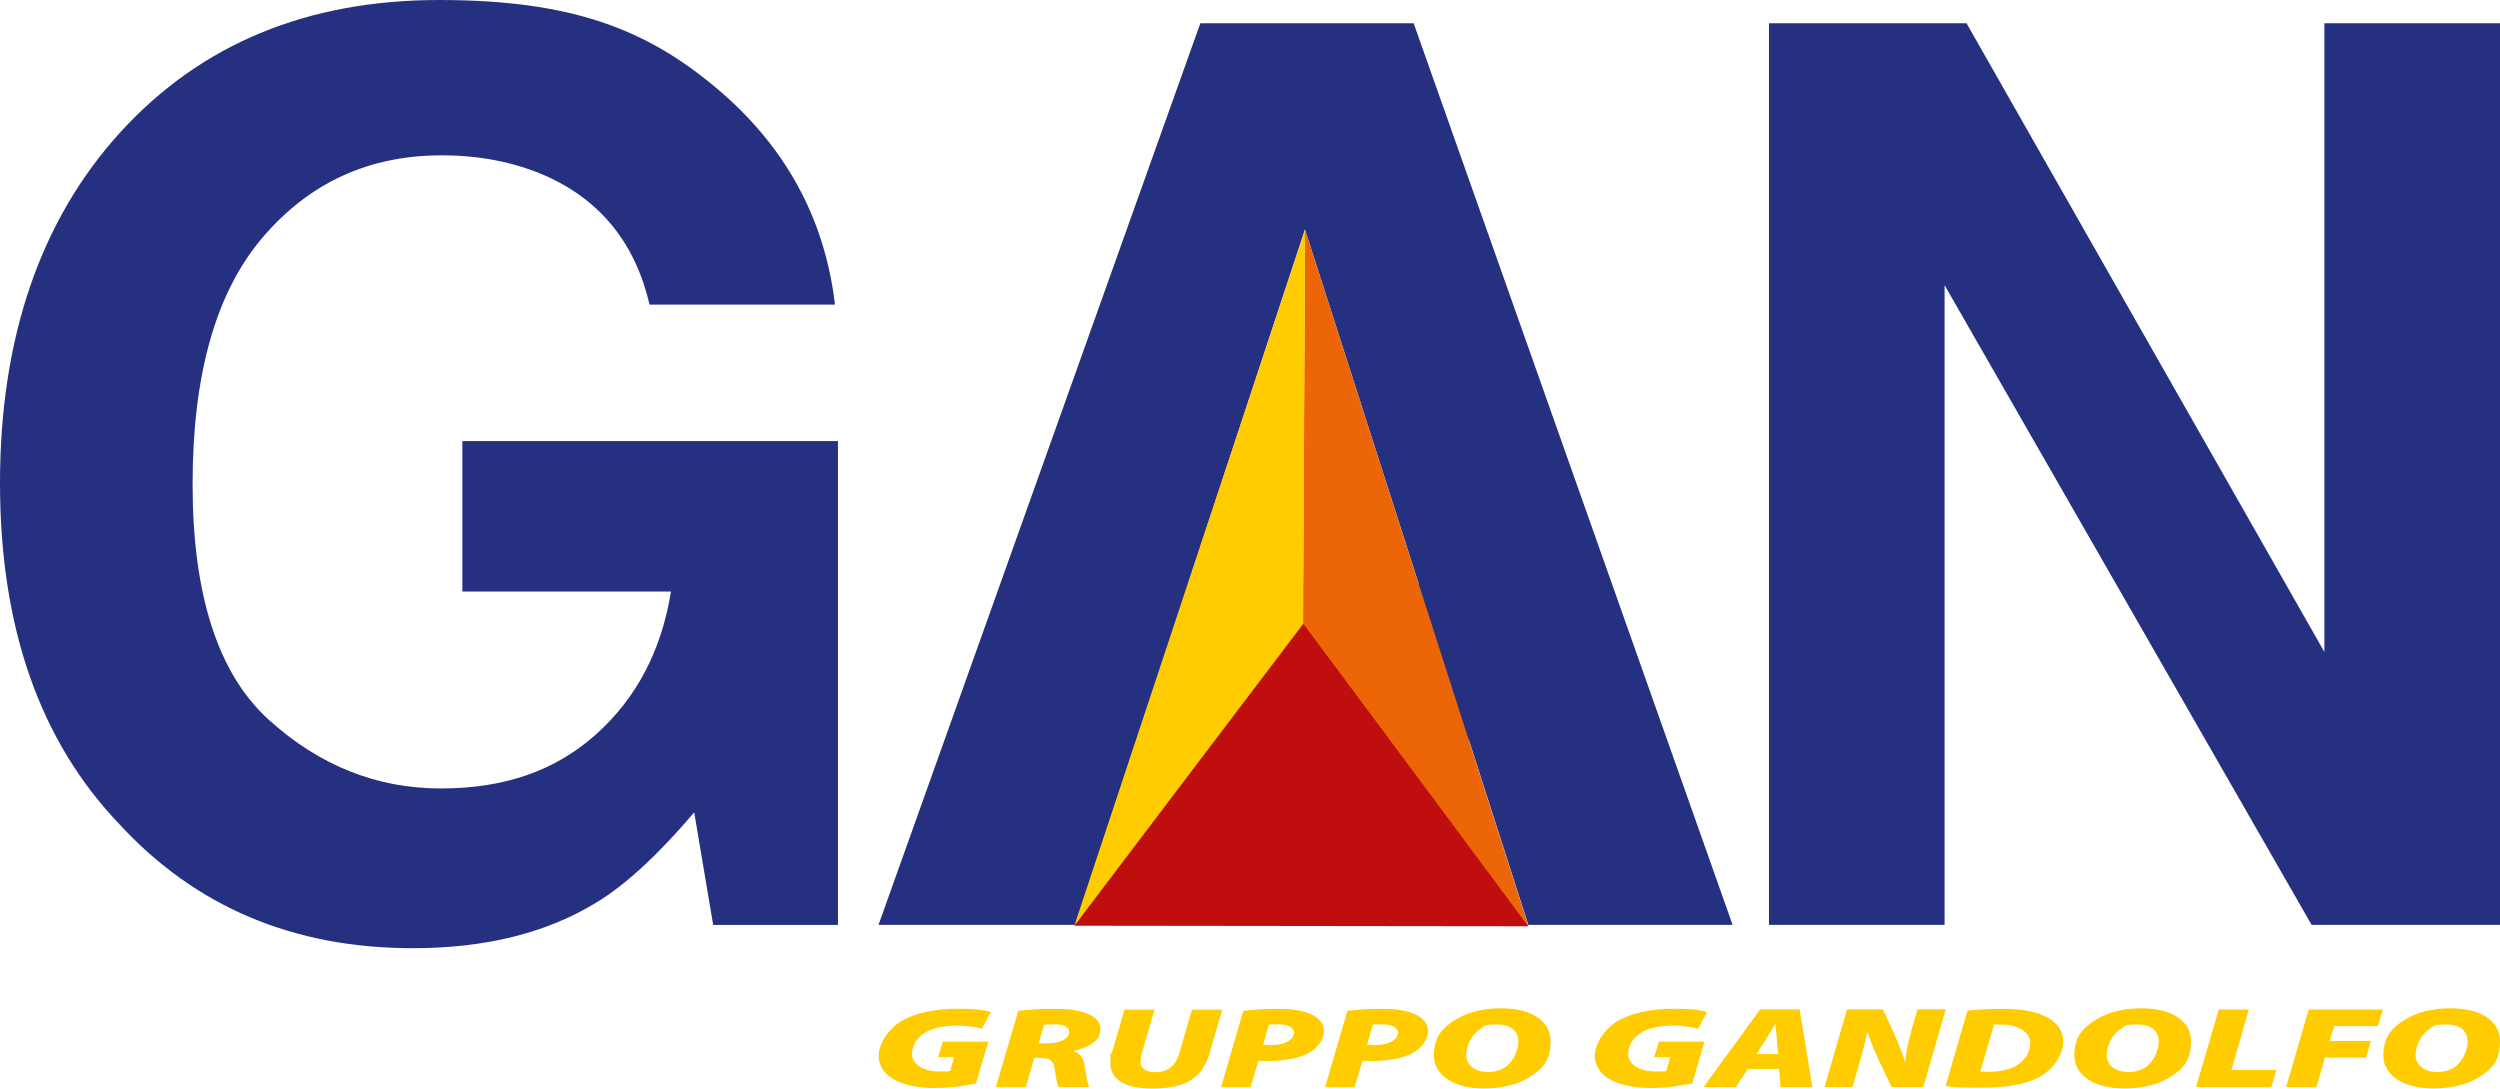 <?xml version="1.0" encoding="UTF-8"?>
<svg id="Livello_1" data-name="Livello 1" xmlns="http://www.w3.org/2000/svg" version="1.1" viewBox="0 0 2267.7 987.4">
  <defs>
    <style>
      .cls-1 {
        fill: #ec6608;
      }

      .cls-1, .cls-2, .cls-3, .cls-4 {
        stroke-width: 0px;
      }

      .cls-2 {
        fill: #c00d0d;
      }

      .cls-3 {
        fill: #253081;
      }

      .cls-4 {
        fill: #fc0;
      }
    </style>
  </defs>
  <path class="cls-3" d="M589.2,276.3c-13-55.8-44.6-94.9-94.9-117.1-28.1-12.2-59.4-18.3-93.8-18.3-65.8,0-119.9,24.8-162.3,74.5-42.4,49.7-63.5,124.3-63.5,224s22.9,171.5,68.8,213.2c45.9,41.7,98,62.6,156.5,62.6s104.3-16.5,140.9-49.3c36.6-32.9,59.2-76,67.7-129.3h-189.2v-136.5h340.7v438.9h-113.2l-17.2-102.1c-32.9,38.7-62.5,65.9-88.8,81.8-45.1,27.6-100.6,41.4-166.4,41.4-108.4,0-197.2-37.5-266.3-112.6C36.1,672.1,0,569,0,438.1S36.4,199.7,109.3,119.8C182.2,40,278.5,0,398.4,0s187.4,26.4,250.5,79.1c63.1,52.7,99.2,118.5,108.5,197.2h-168.2Z"/>
  <path class="cls-3" d="M1088.9,21.1h193.4l289.3,817.8h-185.3l-54-168.1h-301.2l-55.4,168.1h-178.8L1088.8,21.1h0ZM1077.6,529.9h209.4l-103.3-321.8-106.1,321.8Z"/>
  <polygon class="cls-3" points="1604.6 21.1 1783.8 21.1 2108.4 591.4 2108.4 21.1 2267.7 21.1 2267.7 838.9 2096.8 838.9 1763.9 258.7 1763.9 838.9 1604.6 838.9 1604.6 21.1"/>
  <polygon class="cls-1" points="1386.5 840.2 1181.8 567.1 1183.8 208.5 1386.5 840.2"/>
  <polygon class="cls-4" points="974.5 839.7 1182.1 567.7 1183.8 208.5 974.5 839.7"/>
  <polygon class="cls-2" points="1182.2 565.8 974.5 839.7 1386.5 840.2 1182.2 565.8"/>
  <path class="cls-4" d="M885.2,982.8c-9.2,1.9-23,4.1-37.1,4.1s-27-2.4-36.3-7.2c-8.8-4.6-14.8-12.4-14.8-22.3s8.7-24.9,22.5-32.3c12.5-6.6,29.7-10.1,49.2-10.1s25.6,1.7,30.1,3l-8,15.1c-4.7-1.3-13.5-2.8-23-2.8s-18.6,1.6-25.1,4.4c-9.2,4.4-15.4,11.9-15.4,21.5s10.9,15.7,24.9,15.7,7.7-.4,9.8-.9l3.5-12.1h-14.6l4.3-14.1h41.3l-11.3,38.2v-.2Z"/>
  <path class="cls-4" d="M923.6,917c7.6-1.1,19.4-1.9,31.3-1.9s21.2.6,29.6,3.7c7.7,2.6,13.7,7.3,13.7,14.6,0,10.5-10,16.5-23.9,19.7l-.2.4c5.9,2,8.5,6.3,9.6,12.3,1.4,7.1,2.4,17.4,4.5,20.3h-28.1c-1-2.1-2.1-7.5-3.4-16.5-1-8-5.1-10-13.5-10h-5l-7.7,26.6h-27.2l20.3-69.1h0ZM942.1,946.3h8.5c10.8,0,19.1-4,19.1-10.1s-6.8-7-14.6-7-6.4.2-8,.4l-5,16.7Z"/>
  <path class="cls-4" d="M1047.3,915.7l-11.7,40.1c-.6,2.2-1.1,5-1.1,8.2.2,4.3,4.3,8.6,13.8,8.6s17.8-4.7,21.2-16.6l11.7-40.2h27.5l-11.4,39.2c-6.3,21.4-19.9,32.4-52.2,32.4-24.3,0-37.9-7.9-37.9-23.1s.6-6.6,1.6-10l11.2-38.5h27.3Z"/>
  <path class="cls-4" d="M1127.8,917c7.2-1.1,19-1.9,30.2-1.9s21.1.7,29.7,4.3c8.2,3.2,13.3,8.7,13.3,16s-6.3,16.1-15.4,20.5c-9,4.4-21.7,6.5-35.4,6.5s-6.8-.3-8.7-.4l-7.2,24.2h-26.7l20.1-69.1h0ZM1145.7,947.5c1.9.2,4.2.4,8.2.4,12.1,0,19.8-5.1,19.8-11s-6.8-7.7-14.3-7.7-6.8,0-8.4.3l-5.3,18h0Z"/>
  <path class="cls-4" d="M1222.2,917c7.2-1.1,19-1.9,30.2-1.9s21,.7,29.7,4.3c8.2,3.2,13.3,8.7,13.3,16s-6.3,16.1-15.4,20.5c-9,4.4-21.7,6.5-35.4,6.5s-6.8-.3-8.7-.4l-7.2,24.2h-26.7l20.1-69.1h0ZM1240,947.5c1.9.2,4.2.4,8.2.4,12.1,0,19.8-5.1,19.8-11s-6.8-7.7-14.3-7.7-6.8,0-8.4.3l-5.3,18h0Z"/>
  <path class="cls-4" d="M1345.9,987.3c-28.1,0-45.2-12.7-45.2-29.7s7.2-25,19.8-32.8c10.4-6.5,24.6-10.2,41-10.2,28.4,0,45,12,45,29.7s-6.9,25.1-19.1,32.8c-10.4,6.5-24.6,10.2-41.3,10.2h-.2ZM1350.1,972.4c5.6,0,11.1-1.7,15.1-4.3,7.9-5.1,12.1-16.1,12.1-23.5s-4.8-15.3-19-15.3-11.7,1.7-16.1,4.5c-7.7,5.1-12.2,15.4-12.2,23.3s6.4,15.3,19.9,15.3h.2Z"/>
  <path class="cls-4" d="M1534.8,982.8c-9.2,1.9-23,4.1-37.1,4.1s-27-2.4-36.3-7.2c-8.8-4.6-14.8-12.4-14.8-22.3s8.7-24.9,22.5-32.3c12.5-6.6,29.7-10.1,49.2-10.1s25.6,1.7,30.1,3l-8,15.1c-4.7-1.3-13.5-2.8-23-2.8s-18.6,1.6-25.1,4.4c-9.2,4.4-15.4,11.9-15.4,21.5s10.9,15.7,24.9,15.7,7.7-.4,9.8-.9l3.5-12.1h-14.6l4.3-14.1h41.3l-11.2,38.2v-.2Z"/>
  <path class="cls-4" d="M1585.4,969.6l-10.8,16.5h-29.4l51.4-70.5h35.8l11.6,70.5h-28.9l-1.3-16.5h-28.4,0ZM1612.9,956.1l-1.1-13c-.5-4-.8-9.8-1.4-14.2h-.3c-2.7,4.4-5.8,10.4-8.5,14.3l-8.4,12.9h19.8,0Z"/>
  <path class="cls-4" d="M1655,986.1l20.4-70.5h32.6l9.8,21.3c4.2,9.3,7.4,17.5,10,25.9h.5c.5-7.6,2.3-16.1,5.1-26.7l6-20.6h25.6l-20.4,70.5h-28.8l-10.9-23c-4.5-9.9-7.7-16.9-10.8-26.4h-.5c-1.3,7-4.2,18.2-7.6,29.9l-5.6,19.5h-25.4,0Z"/>
  <path class="cls-4" d="M1784.7,916.7c9.8-1,20.4-1.6,31.3-1.6,16.4,0,29.6,2.1,39.4,6.9,10,5,16.1,12.2,16.1,23.3s-9.2,25.4-22.5,32.1c-12.7,6.4-28.4,9.2-53.2,9.2s-26.4-.8-31-1.6l19.9-68.4h0ZM1796.3,971.9c1.8.2,4.3.3,8.4.3,10.6,0,21.1-2.7,27.3-7.6,6.3-5,9.6-11.4,9.6-19.2s-9.5-16-25.2-16-5.9,0-7.7.3l-12.4,42.3h0Z"/>
  <path class="cls-4" d="M1926.8,987.3c-28.1,0-45.2-12.7-45.2-29.7s7.2-25,19.8-32.8c10.4-6.5,24.6-10.2,41-10.2,28.4,0,45,12,45,29.7s-6.9,25.1-19.1,32.8c-10.4,6.5-24.6,10.2-41.3,10.2h-.2ZM1931,972.4c5.6,0,11.1-1.7,15.1-4.3,7.9-5.1,12.1-16.1,12.1-23.5s-4.8-15.3-19-15.3-11.7,1.7-16.1,4.5c-7.7,5.1-12.2,15.4-12.2,23.3s6.4,15.3,19.9,15.3h.2Z"/>
  <polygon class="cls-4" points="2012.6 915.7 2039.9 915.7 2024 970.6 2064.8 970.6 2060.3 986.1 1992 986.1 2012.6 915.7"/>
  <polygon class="cls-4" points="2094.2 915.7 2161.4 915.7 2156.9 930.8 2117.2 930.8 2113.2 944.2 2150.7 944.2 2146.2 959.3 2108.9 959.3 2101.2 986.1 2073.7 986.1 2094.2 915.7"/>
  <path class="cls-4" d="M2207.1,987.3c-28.1,0-45.2-12.7-45.2-29.7s7.2-25,19.8-32.8c10.4-6.5,24.6-10.2,41-10.2,28.4,0,45,12,45,29.7s-6.9,25.1-19.1,32.8c-10.4,6.5-24.6,10.2-41.3,10.2h-.2ZM2211.2,972.4c5.6,0,11.1-1.7,15.1-4.3,7.9-5.1,12.1-16.1,12.1-23.5s-4.8-15.3-19-15.3-11.7,1.7-16.1,4.5c-7.7,5.1-12.2,15.4-12.2,23.3s6.4,15.3,19.9,15.3h.2Z"/>
</svg>